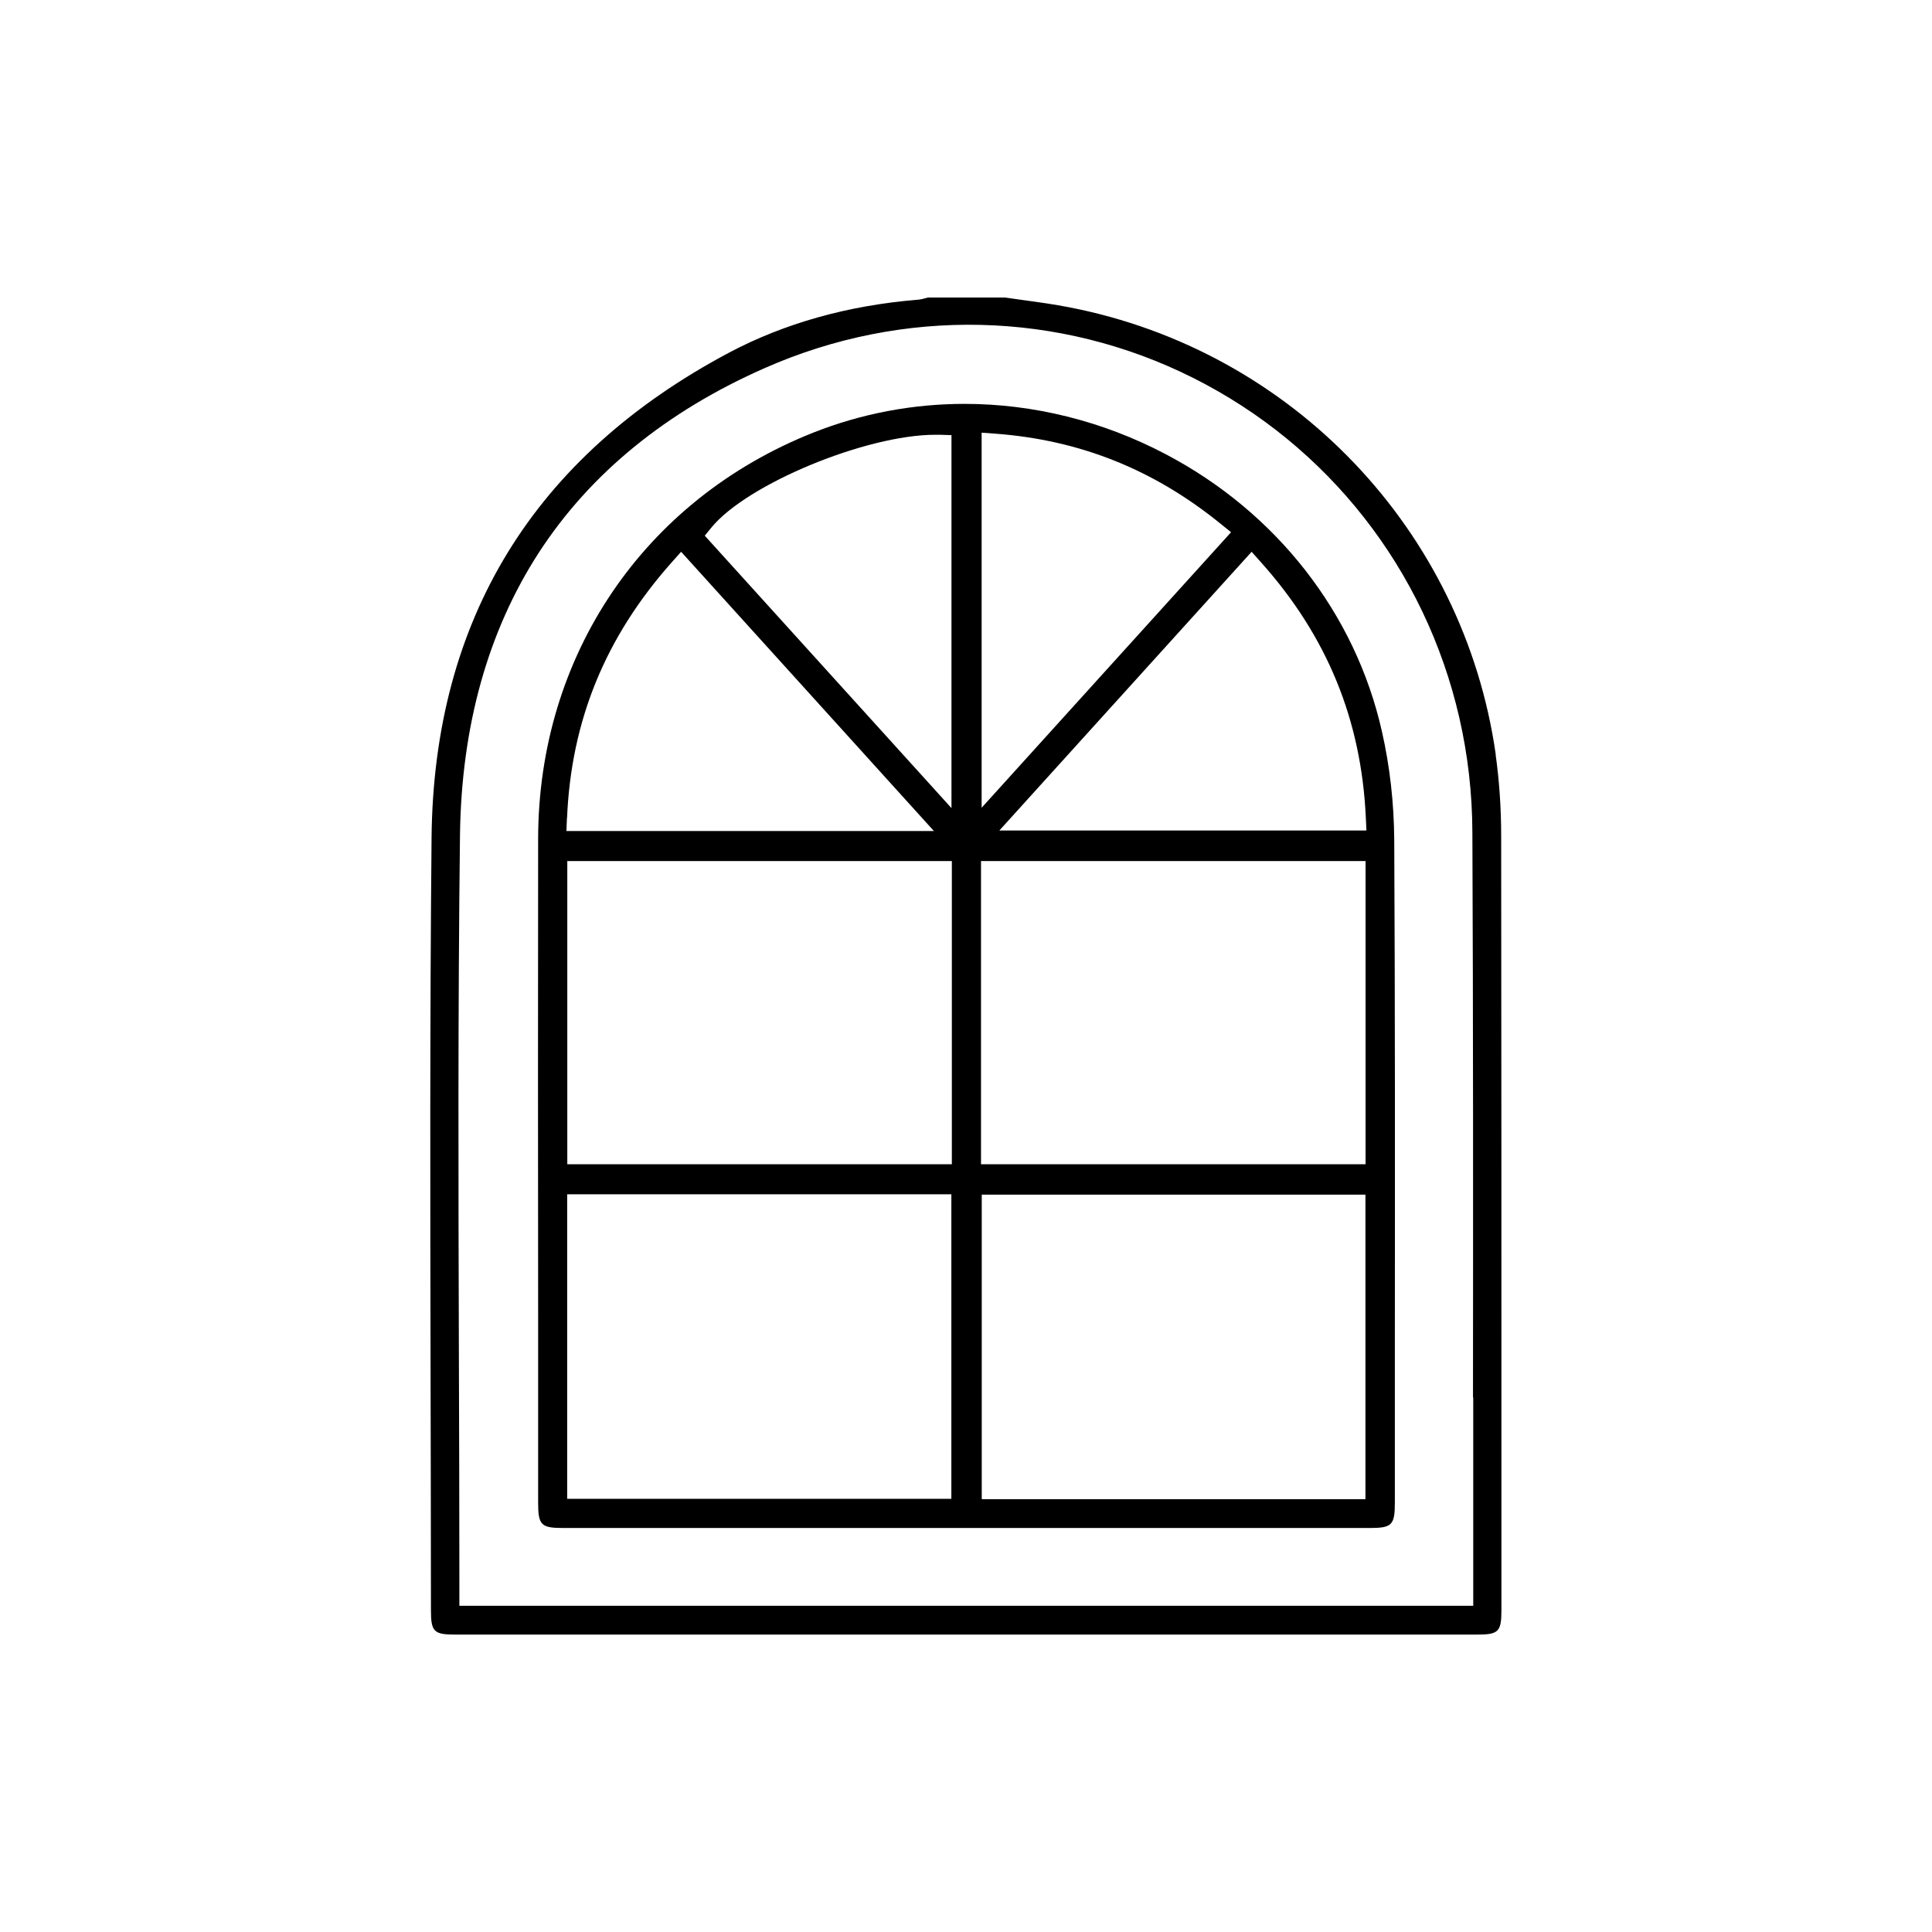 <?xml version="1.0" encoding="UTF-8"?>
<svg id="Capa_1" data-name="Capa 1" xmlns="http://www.w3.org/2000/svg" viewBox="0 0 157 157">
  <defs>
    <style>
      .cls-1 {
        stroke-width: 0px;
      }
    </style>
  </defs>
  <path class="cls-1" d="m121.55,61.32c-2.59-18.22-16.52-32.83-34.67-36.35-1.17-.23-2.38-.4-3.56-.56-.55-.08-1.09-.15-1.63-.23h-6.28l-.12.03c-.21.06-.46.13-.75.15-5.67.47-10.81,1.92-15.3,4.3-15.87,8.44-24,21.7-24.17,39.42-.14,14.64-.11,29.49-.08,43.85.01,5.87.03,12.53.03,18.93,0,1.73.24,1.97,1.94,1.97,27.7,0,55.41,0,83.11,0,1.7,0,1.94-.24,1.94-1.97v-13.23c0-16.25,0-33.06-.02-49.67,0-2.34-.16-4.57-.45-6.64Zm-1.83,52.25h0c0,4.98,0,9.96,0,14.94v1.98H37.33v-2.18c0-6.1-.02-12.29-.04-18.28-.04-13.81-.08-28.09.09-42.16.11-8.85,2.27-16.57,6.4-22.95,4.17-6.43,10.36-11.49,18.39-15.02,11.23-4.95,23.91-4.65,34.79.81,10.98,5.51,18.87,15.58,21.63,27.62.69,3.01,1.05,6.14,1.06,9.31.07,15.36.06,30.89.05,45.92Z"/>
  <path class="cls-1" d="m112.29,59.4c-2.16-9.55-8.55-17.75-17.54-22.48-5.16-2.72-10.79-4.1-16.37-4.1-4.19,0-8.36.78-12.3,2.34-13.77,5.47-22.33,18.12-22.35,33-.02,12.9-.01,25.89,0,38.45v2.58c0,4.3,0,8.6,0,12.9,0,1.85.23,2.08,2.06,2.08h32.75s32.75,0,32.75,0c1.83,0,2.06-.23,2.06-2.08,0-4.03,0-8.06,0-12.09v-1.21c.01-13.26.02-26.96-.05-40.52-.02-3-.35-5.98-1.01-8.87Zm-54.47-16.54c2.88-3.52,12.56-7.53,18.19-7.53.11,0,.22,0,.33,0l.98.03v30.31l-20.05-22.14.55-.67Zm-11.74,23.62c.33-7.91,3.11-14.72,8.52-20.8l.75-.84,20.54,22.69h-29.86l.04-1.05Zm31.23,55.32h-31.22v-24.75h31.22v24.75Zm.04-27.19h-31.25v-24.64h31.25v24.64Zm2.42-59.45l1.09.08c6.89.51,12.9,2.91,18.35,7.34l.83.67-20.27,22.39v-30.48Zm31.19,86.67h-31.18v-24.75h31.18v24.75Zm.01-27.22h-31.25v-24.64h31.25v24.64Zm-29.76-27.12l20.5-22.65.75.84c5.37,6,8.16,12.79,8.53,20.75l.05,1.06h-29.83Z"/>
</svg>